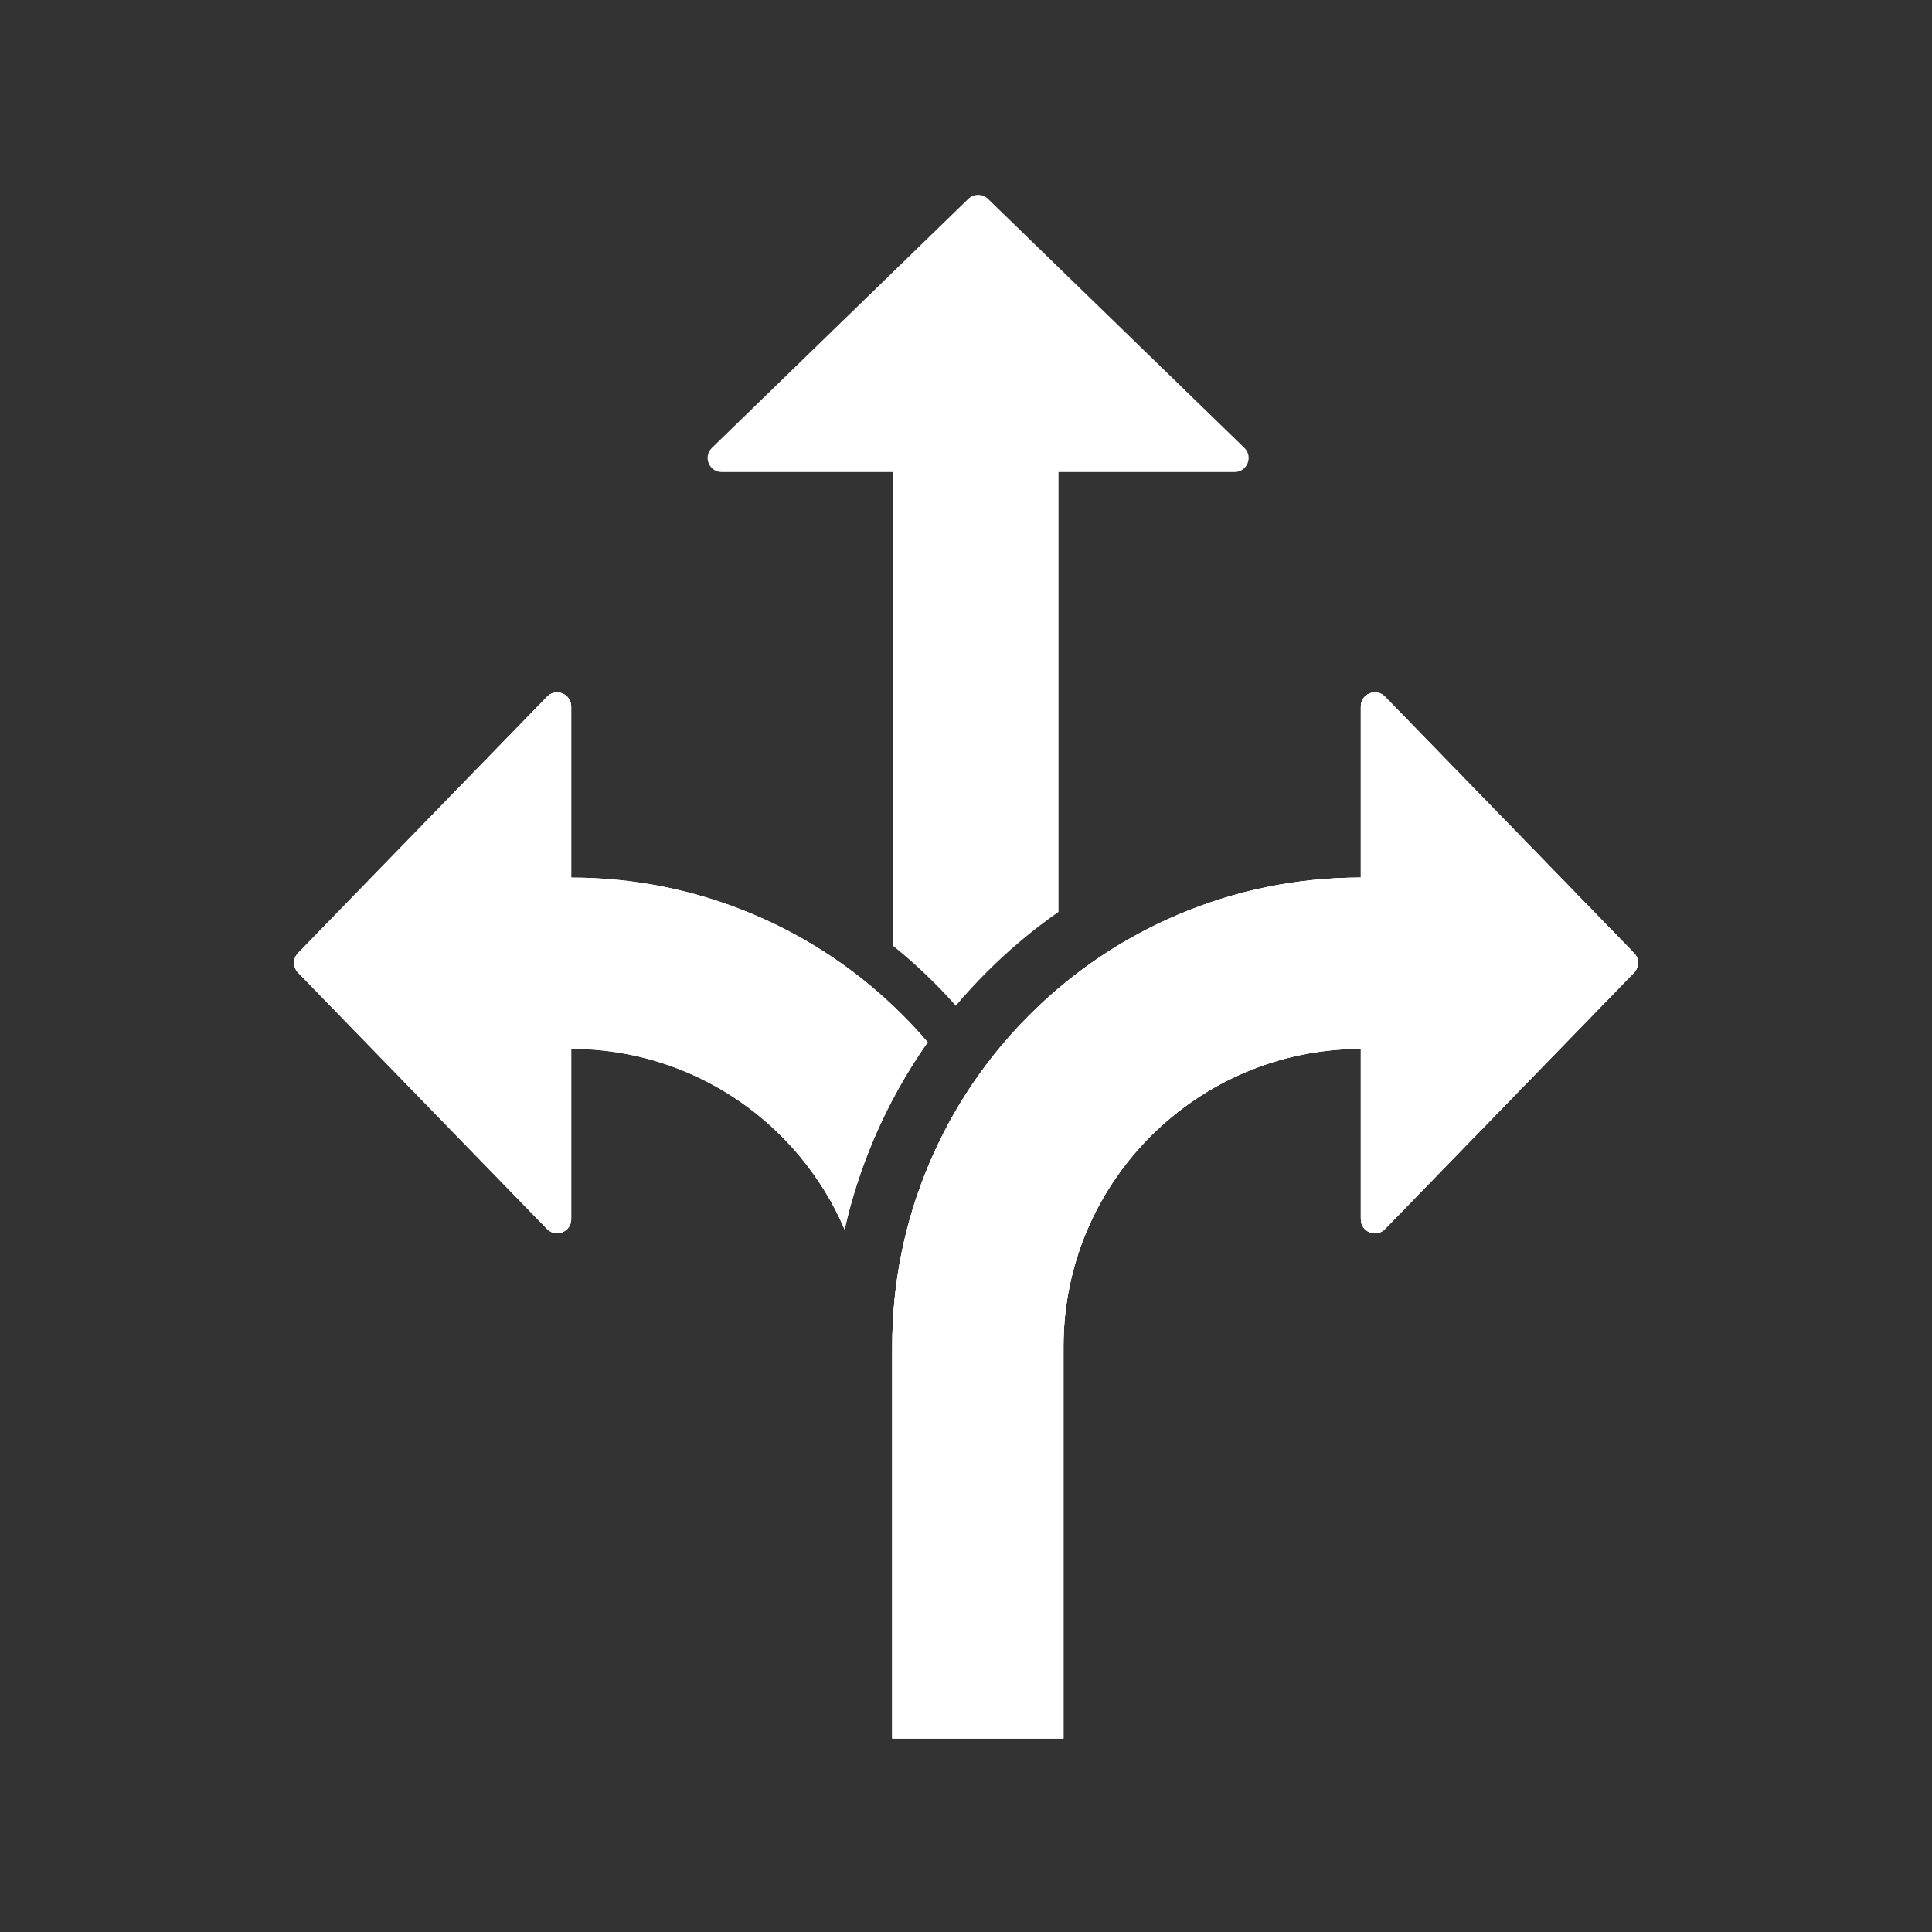 <svg xmlns="http://www.w3.org/2000/svg" xmlns:xlink="http://www.w3.org/1999/xlink" width="500" zoomAndPan="magnify" viewBox="0 0 375 375" height="500" preserveAspectRatio="xMidYMid meet" version="1.0"><rect x="0" y="0" width="375" height="375" fill="#333333" stroke="none"/><defs><clipPath id="0d10d733f8"><path d="M 173 134 L 318 134 L 318 337.5 L 173 337.5 Z M 173 134 " clip-rule="nonzero"/></clipPath><clipPath id="6d58d0463a"><path d="M 137 37.5 L 243 37.5 L 243 196 L 137 196 Z M 137 37.5 " clip-rule="nonzero"/></clipPath><clipPath id="75828b4278"><path d="M 173 134 L 318 134 L 318 337.5 L 173 337.5 Z M 173 134 " clip-rule="nonzero"/></clipPath></defs><g clip-path="url(#0d10d733f8)"><path fill="#ffffff" d="M 317.164 184.98 L 268.828 135.215 C 267.117 133.453 264.133 134.664 264.133 137.121 L 264.133 170.34 C 251.875 170.348 239.973 172.754 228.758 177.5 C 217.922 182.082 208.191 188.641 199.836 196.996 C 191.484 205.348 184.926 215.078 180.34 225.914 C 175.59 237.145 173.184 249.066 173.184 261.344 L 173.184 337.438 L 206.422 337.438 L 206.422 261.344 C 206.422 229.508 232.305 203.609 264.133 203.578 L 264.133 236.656 C 264.133 239.109 267.117 240.32 268.828 238.559 L 317.164 188.793 C 318.195 187.73 318.195 186.043 317.164 184.98 Z M 317.164 184.98 " fill-opacity="1" fill-rule="nonzero"/><path fill="#ffffff" d="M 317.164 184.98 L 268.828 135.215 C 267.117 133.453 264.133 134.664 264.133 137.121 L 264.133 170.34 C 251.875 170.348 239.973 172.754 228.758 177.5 C 217.922 182.082 208.191 188.641 199.836 196.996 C 191.484 205.348 184.926 215.078 180.34 225.914 C 175.59 237.145 173.184 249.066 173.184 261.344 L 173.184 337.438 L 206.422 337.438 L 206.422 261.344 C 206.422 229.508 232.305 203.609 264.133 203.578 L 264.133 236.656 C 264.133 239.109 267.117 240.32 268.828 238.559 L 317.164 188.793 C 318.195 187.73 318.195 186.043 317.164 184.98 Z M 317.164 184.98 " fill-opacity="1" fill-rule="nonzero"/></g><path fill="#ffffff" d="M 169.512 221.336 C 172.367 214.59 175.898 208.227 180.07 202.293 C 178.512 200.469 176.879 198.703 175.172 196.992 C 166.816 188.641 157.09 182.082 146.25 177.496 C 135.035 172.754 123.133 170.344 110.875 170.34 L 110.875 137.117 C 110.875 134.664 107.891 133.453 106.18 135.215 L 57.844 184.98 C 56.812 186.043 56.812 187.73 57.844 188.789 L 106.18 238.555 C 107.891 240.316 110.875 239.105 110.875 236.652 L 110.875 203.574 C 134.652 203.598 155.113 218.059 163.941 238.648 C 165.273 232.746 167.133 226.965 169.512 221.336 Z M 169.512 221.336 " fill-opacity="1" fill-rule="nonzero"/><g clip-path="url(#6d58d0463a)"><path fill="#ffffff" d="M 241.527 86.93 L 191.762 38.598 C 190.699 37.566 189.012 37.566 187.949 38.598 L 138.184 86.93 C 136.422 88.641 137.633 91.625 140.09 91.625 L 173.398 91.625 L 173.398 183.629 C 176.168 185.863 178.824 188.254 181.367 190.797 C 182.789 192.219 184.184 193.699 185.523 195.215 C 187.422 192.961 189.422 190.781 191.523 188.68 C 195.852 184.355 200.504 180.457 205.457 177 L 205.457 91.625 L 239.621 91.625 C 242.078 91.625 243.289 88.641 241.527 86.93 Z M 241.527 86.93 " fill-opacity="1" fill-rule="nonzero"/></g><path fill="#ffffff" d="M 169.512 221.336 C 172.367 214.59 175.898 208.227 180.07 202.293 C 178.512 200.469 176.879 198.703 175.172 196.992 C 166.816 188.641 157.09 182.082 146.25 177.496 C 135.035 172.754 123.133 170.344 110.875 170.34 L 110.875 137.117 C 110.875 134.664 107.891 133.453 106.18 135.215 L 57.844 184.98 C 56.812 186.043 56.812 187.73 57.844 188.789 L 106.18 238.555 C 107.891 240.316 110.875 239.105 110.875 236.652 L 110.875 203.574 C 134.652 203.598 155.113 218.059 163.941 238.648 C 165.273 232.746 167.133 226.965 169.512 221.336 Z M 169.512 221.336 " fill-opacity="1" fill-rule="nonzero"/><g clip-path="url(#75828b4278)"><path fill="#ffffff" d="M 317.164 184.98 L 268.828 135.215 C 267.117 133.453 264.133 134.664 264.133 137.121 L 264.133 170.34 C 251.875 170.348 239.973 172.754 228.758 177.5 C 217.922 182.082 208.191 188.641 199.836 196.996 C 191.484 205.348 184.926 215.078 180.34 225.914 C 175.59 237.145 173.184 249.066 173.184 261.344 L 173.184 337.438 L 206.422 337.438 L 206.422 261.344 C 206.422 229.508 232.305 203.609 264.133 203.578 L 264.133 236.656 C 264.133 239.109 267.117 240.32 268.828 238.559 L 317.164 188.793 C 318.195 187.73 318.195 186.043 317.164 184.98 Z M 317.164 184.98 " fill-opacity="1" fill-rule="nonzero"/></g></svg>